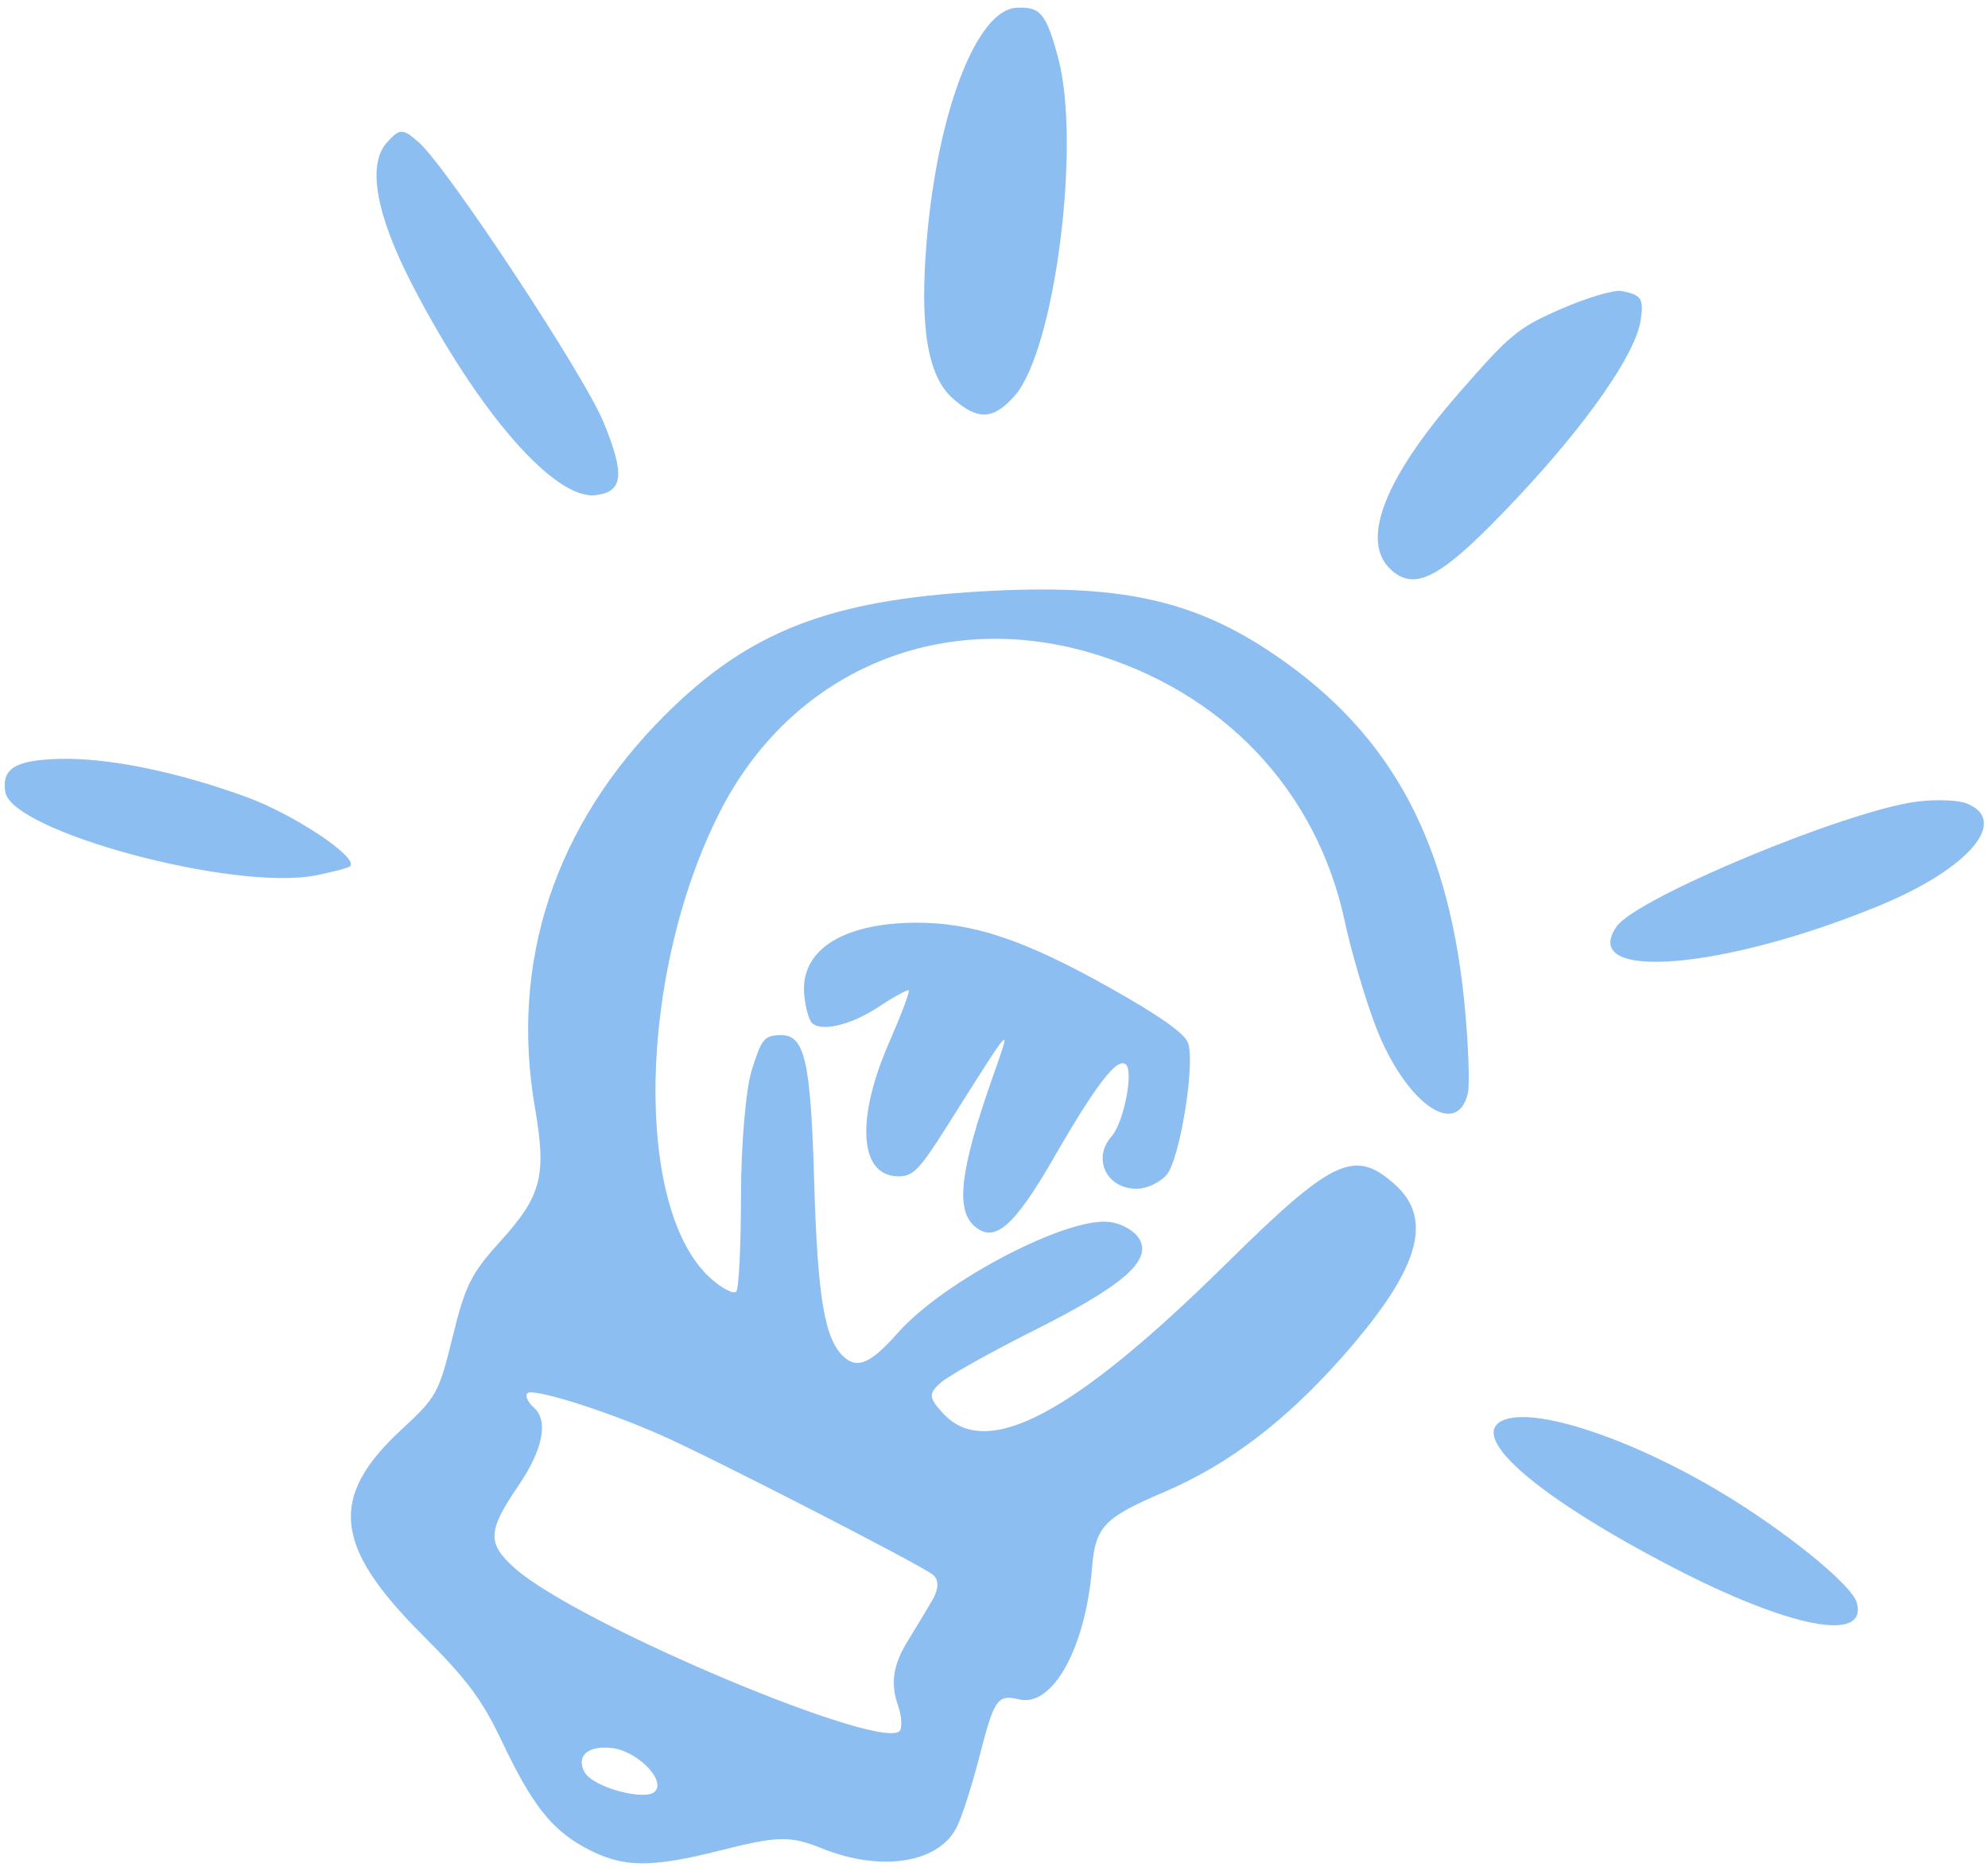 <?xml version="1.0" encoding="UTF-8"?> <svg xmlns="http://www.w3.org/2000/svg" width="231" height="217" viewBox="0 0 231 217" fill="none"><path opacity="0.6" fill-rule="evenodd" clip-rule="evenodd" d="M188.447 33.82C187.588 33.647 184.434 34.575 181.439 35.882C176.38 38.089 175.529 38.788 169.509 45.69C160.748 55.735 157.994 62.986 161.694 66.264C164.567 68.808 167.687 67.012 176.279 57.869C184.476 49.147 190.065 41.106 190.643 37.203C191.015 34.693 190.749 34.281 188.447 33.82ZM228.45 93.338C227.477 92.968 224.933 92.881 222.796 93.145C214.693 94.145 190.167 104.329 187.85 107.655C183.351 114.116 200.318 112.733 218.585 105.15C228.866 100.882 233.547 95.278 228.45 93.338ZM118.08 0.907C113.492 1.173 108.958 12.936 107.691 27.861C106.832 37.97 107.768 43.693 110.704 46.295C113.62 48.878 115.413 48.804 117.901 45.995C122.565 40.731 125.649 16.732 122.949 6.708C121.559 1.542 120.889 0.744 118.08 0.907ZM148.188 76.139C138.681 69.657 130.072 67.792 113.956 68.727C96.257 69.754 86.934 73.416 77.197 83.168C64.46 95.924 59.228 111.784 62.161 128.736C63.53 136.648 62.928 138.961 58.116 144.277C54.734 148.013 54.065 149.354 52.595 155.35C50.989 161.898 50.749 162.333 46.628 166.15C38.186 173.969 38.764 179.662 49.043 189.94C54.274 195.17 56.008 197.486 58.292 202.3C61.788 209.665 64.051 212.569 67.951 214.691C72.3 217.058 75.478 217.116 83.901 214.982C90.359 213.345 91.862 213.318 95.461 214.775C102.457 217.604 109.214 216.492 111.245 212.178C111.846 210.902 112.996 207.285 113.802 204.14C115.525 197.414 115.898 196.875 118.407 197.477C122.319 198.417 126.143 191.511 126.896 182.148C127.275 177.429 128.301 176.349 135.18 173.424C142.634 170.254 149.271 165.239 155.878 157.781C164.906 147.59 166.692 141.724 162.023 137.588C157.365 133.461 154.845 134.658 142.435 146.896C124.729 164.358 114.67 169.692 109.632 164.292C107.919 162.456 107.868 161.983 109.25 160.722C110.126 159.923 115.025 157.172 120.136 154.608C130.521 149.399 133.884 146.473 132.376 143.957C131.821 143.032 130.415 142.22 129.007 142.01C124.165 141.293 109.7 148.823 104.376 154.832C101.209 158.407 99.673 159.112 98.094 157.713C95.83 155.707 95.002 150.876 94.609 137.383C94.19 122.958 93.506 120.112 90.498 120.287C88.781 120.386 88.487 120.765 87.356 124.335C86.67 126.501 86.106 133.044 86.102 138.873C86.099 144.703 85.852 149.75 85.552 150.088C85.253 150.426 83.938 149.755 82.631 148.597C73.611 140.606 74.109 113.181 83.616 94.409C91.848 78.149 108.959 70.734 126.537 75.808C142.043 80.285 152.956 91.745 156.246 107.008C157.02 110.6 158.643 116.12 159.853 119.275C163.236 128.101 169.284 132.478 170.565 127.029C170.771 126.154 170.647 122.056 170.289 117.923C168.578 98.122 161.893 85.485 148.188 76.139ZM44.937 16.587C42.638 19.182 43.705 25.02 47.983 33.253C55.624 47.963 64.424 58.055 69.161 57.542C72.426 57.189 72.648 55.149 70.093 48.98C67.805 43.459 51.985 19.498 48.694 16.571C46.809 14.893 46.436 14.895 44.937 16.587ZM201.417 174.305C190.799 167.656 178.905 163.48 174.843 164.973C170.233 166.668 178.29 173.767 194.23 182.057C207.977 189.206 217.126 190.964 215.736 186.189C215.184 184.291 208.486 178.733 201.417 174.305ZM128.972 114.789C119.028 109.199 112.97 107.174 106.332 107.223C97.85 107.284 92.965 110.457 93.449 115.59C93.59 117.085 94.005 118.574 94.37 118.897C95.543 119.936 98.951 119.085 102.188 116.944C103.919 115.799 105.452 114.967 105.595 115.093C105.738 115.22 104.716 117.933 103.323 121.121C99.308 130.309 99.887 136.965 104.677 136.687C106.169 136.601 106.961 135.742 110.052 130.852C117.912 118.417 117.592 118.752 115.268 125.382C111.583 135.892 111.022 140.524 113.2 142.454C115.555 144.54 117.802 142.606 122.505 134.446C127.377 125.992 129.833 122.819 130.825 123.698C131.747 124.514 130.573 130.45 129.176 132.032C126.812 134.712 128.691 138.339 132.334 138.128C133.383 138.067 134.823 137.36 135.534 136.558C137.094 134.797 138.932 123.454 138.03 121.158C137.593 120.043 134.703 118.011 128.972 114.789ZM28.705 92.643C20.52 89.648 12.403 88.004 6.729 88.191C1.734 88.356 0.192 89.323 0.616 92.026C1.337 96.627 27.137 103.578 36.643 101.732C38.699 101.333 40.525 100.842 40.702 100.643C41.62 99.607 34.179 94.646 28.705 92.643ZM108.324 185.967C107.658 187.109 106.392 189.21 105.512 190.636C103.746 193.498 103.435 195.614 104.385 198.312C104.729 199.293 104.833 200.517 104.613 201.034C103.37 203.96 67.233 188.803 59.845 182.257C56.574 179.36 56.634 177.926 60.244 172.632C63.084 168.468 63.757 165.101 62.051 163.589C61.349 162.968 60.996 162.209 61.266 161.905C61.841 161.256 70.076 163.819 76.61 166.679C82.306 169.173 106.879 181.781 108.407 182.994C109.123 183.562 109.092 184.651 108.324 185.967ZM76.138 208.149C75.053 209.373 68.832 207.682 67.908 205.913C66.928 204.035 68.318 202.817 71.088 203.128C73.987 203.453 77.343 206.789 76.138 208.149Z" fill="#4193E8"></path></svg> 